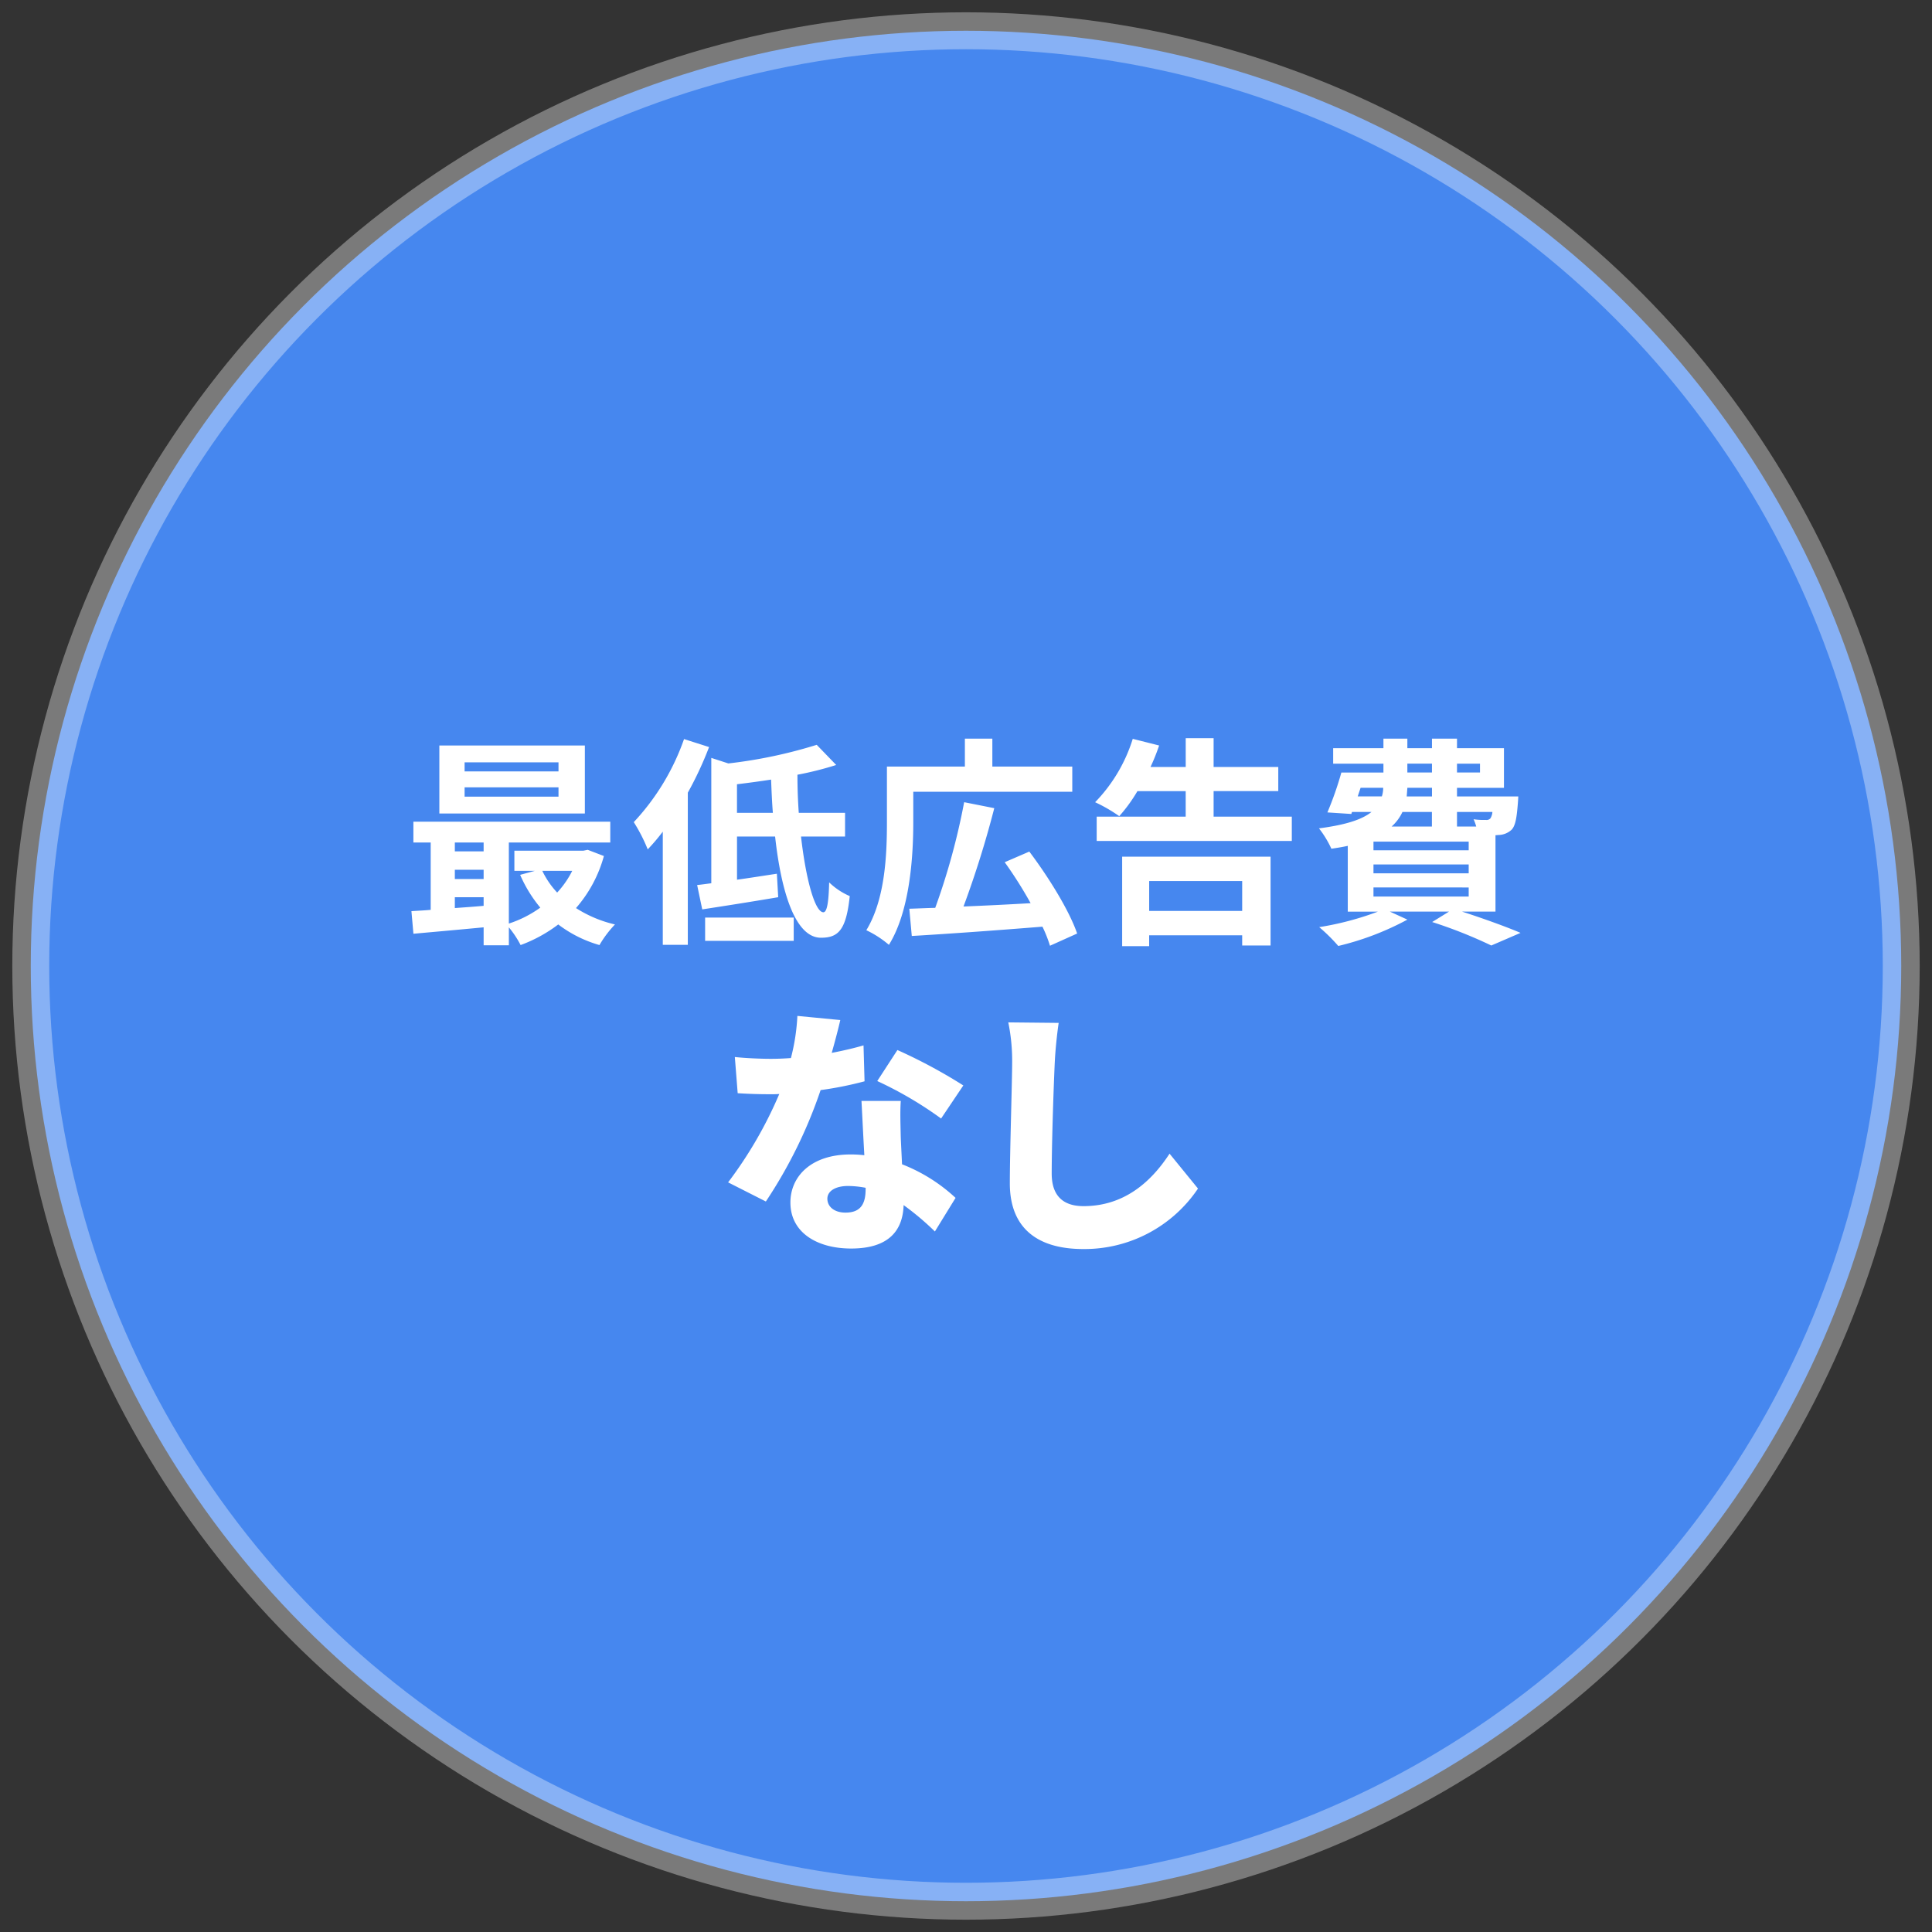 <svg id="pt01" xmlns="http://www.w3.org/2000/svg" width="314" height="314" viewBox="0 0 314 314">
  <rect x="0" y="0" width="314" height="314" fill="#333333" stroke="none"/>
  <defs>
    <style>
      .cls-1 {
        fill: #4687ef;
        stroke: #fff;
        stroke-linejoin: round;
        stroke-opacity: 0.35;
        stroke-width: 6px;
      }

      .cls-2 {
        fill: #fff;
        fill-rule: evenodd;
      }
    </style>
  </defs>
  <circle id="楕円形_686" data-name="楕円形 686" class="cls-1" cx="157" cy="157" r="152"/>
  <path id="最低広告費_なし" data-name="最低広告費 なし" class="cls-2" d="M567.771,735.376H552.509V733.9h15.262v1.476Zm0,4.1H552.509v-1.512h15.262v1.512Zm4.284-8.315H548.406v11.051h23.649V731.164ZM570,751.538a15.088,15.088,0,0,1-2.448,3.527,13.972,13.972,0,0,1-2.411-3.527H570Zm-19.077,4.283h4.679v1.4c-1.584.144-3.168,0.252-4.679,0.36v-1.764Zm0-4.463h4.679v1.511h-4.679v-1.511Zm4.679-4.428v1.44h-4.679v-1.44h4.679Zm16.918,1.188-0.72.144h-11.2v3.276h3.312l-2.376.647a22.048,22.048,0,0,0,3.276,5.328,18.453,18.453,0,0,1-5.112,2.591V746.93h16.486v-3.383h-32v3.383H547v10.943c-1.116.108-2.2,0.144-3.132,0.216l0.324,3.671c3.168-.288,7.271-0.648,11.411-1.044v2.916h4.1v-2.916a15.914,15.914,0,0,1,1.908,2.88,23.434,23.434,0,0,0,6.119-3.348,20.169,20.169,0,0,0,6.7,3.348,17.685,17.685,0,0,1,2.519-3.348,20.106,20.106,0,0,1-6.335-2.663,21.45,21.45,0,0,0,4.535-8.459Zm15.655-18a38.24,38.24,0,0,1-8.171,13.5,27.069,27.069,0,0,1,2.268,4.427,33.081,33.081,0,0,0,2.448-2.88V763.56h4.067V738.831a57.366,57.366,0,0,0,3.456-7.415Zm3.42,32.792H606v-3.779H591.6v3.779Zm5.183-20.805v-4.644c1.8-.216,3.672-0.468,5.544-0.756,0.072,1.8.144,3.636,0.288,5.4h-5.832Zm17.566,3.851v-3.851h-7.523c-0.144-2.016-.216-4.1-0.216-6.191a53.581,53.581,0,0,0,6.3-1.584l-3.167-3.276a77.758,77.758,0,0,1-14.363,3.024l-2.771-.9v20.373c-0.828.108-1.584,0.216-2.3,0.288l0.828,3.96c3.528-.54,8.1-1.26,12.346-1.98l-0.216-3.815c-2.159.323-4.391,0.683-6.479,0.971v-7.019h6.191c1.008,9.143,3.312,16.45,7.452,16.45,2.807,0,4.1-1.224,4.679-6.767a11.118,11.118,0,0,1-3.348-2.232c-0.072,3.312-.36,4.86-0.936,4.86-1.367,0-2.843-5.328-3.635-12.311h7.163Zm11.084-7.271h25.845v-4.1H638.282v-4.536h-4.464v4.536h-12.67v9.071c0,5.075-.252,12.454-3.348,17.529a16.449,16.449,0,0,1,3.672,2.376c3.383-5.435,3.959-14.218,3.959-19.9v-4.968Zm26.637,23.037c-1.3-3.779-4.68-9.215-7.775-13.318l-4,1.728a67.538,67.538,0,0,1,4.212,6.659c-3.708.216-7.487,0.4-10.907,0.54a161.456,161.456,0,0,0,5-15.982l-4.895-.972A110.32,110.32,0,0,1,629,757.549c-1.548.036-2.952,0.108-4.212,0.144l0.4,4.427c5.579-.324,13.642-0.9,21.238-1.512a22.032,22.032,0,0,1,1.223,3.1Zm26.821-8.531v4.86H663.771v-4.86h15.118Zm-19.51,10.583h4.392v-1.764h15.118v1.656H683.5V749.234H659.379v14.542Zm14.867-21.057v-4.14h10.51v-3.923h-10.51v-4.68H669.71v4.68h-5.723a32.14,32.14,0,0,0,1.4-3.492l-4.284-1.08a25.743,25.743,0,0,1-6.119,10.3,24.708,24.708,0,0,1,3.923,2.268,25.277,25.277,0,0,0,2.952-4.068h7.847v4.14H655.24v3.959h31.712v-3.959H674.246Zm25.979,11.518H715.7v1.476H700.225v-1.476Zm9.5-12.274v2.375h-6.551a7.284,7.284,0,0,0,1.764-2.375h4.787Zm-11.59-3.924h3.671a4.414,4.414,0,0,1-.216,1.4h-3.923Zm7.6-3.923h4v1.44h-4v-1.44Zm11.806,0v1.44H713.8v-1.44h3.743Zm-7.811,5.327h-4.1l0.108-1.4h4v1.4Zm9.827,2.52a2.2,2.2,0,0,1-.324,1.044,0.826,0.826,0,0,1-.756.252,10.622,10.622,0,0,1-1.98-.108,7.545,7.545,0,0,1,.432,1.187H713.8v-2.375h5.759ZM715.7,748.19H700.225v-1.4H715.7v1.4Zm0,3.744H700.225v-1.44H715.7v1.44Zm4.355,6.227V745.742c0.216,0,.4-0.036.54-0.036a3.207,3.207,0,0,0,2.088-.864c0.612-.648.828-1.943,1.008-4.283,0.036-.4.072-1.116,0.072-1.116H713.8v-1.4h7.631V731.6H713.8v-1.548h-4.068V731.6h-4v-1.548h-3.888V731.6h-8.171v2.52h8.171v1.44h-6.839a54.447,54.447,0,0,1-2.268,6.479l3.888,0.252,0.108-.324H699.9c-1.476,1.188-4.068,2.087-8.531,2.663a16.634,16.634,0,0,1,2.015,3.312c0.972-.144,1.836-0.288,2.664-0.468v10.691h4.895a48.855,48.855,0,0,1-9.538,2.519,27.736,27.736,0,0,1,3.1,3.06,46.04,46.04,0,0,0,11.231-4.283l-2.844-1.3H712.5l-2.736,1.692a75.8,75.8,0,0,1,9.611,3.815l4.752-2.052c-2.268-.972-6.048-2.339-9.5-3.455h5.435ZM613.569,775.784l-6.974-.672a33.47,33.47,0,0,1-1.05,6.848q-1.638.126-3.276,0.126c-1.387,0-3.907-.084-5.839-0.294l0.462,5.881c1.932,0.126,3.654.168,5.419,0.168,0.462,0,.882,0,1.344-0.042a67.643,67.643,0,0,1-8.318,14.366l6.134,3.109a77.26,77.26,0,0,0,8.9-18.106,57.292,57.292,0,0,0,7.141-1.428l-0.168-5.839c-1.428.42-3.192,0.84-5.167,1.218C612.771,779.019,613.275,777.087,613.569,775.784Zm-2.1,29.028c0-1.219,1.3-2.059,3.361-2.059a15.665,15.665,0,0,1,2.856.294v0.21c0,2.353-.756,3.823-3.276,3.823C612.644,807.08,611.468,806.156,611.468,804.812Zm11.93-15.879h-6.385c0.126,2.352.294,5.839,0.462,8.821a19.227,19.227,0,0,0-2.226-.126c-6.469,0-9.788,3.613-9.788,7.814,0,4.873,4.327,7.477,9.872,7.477,6.217,0,8.4-3.024,8.527-7.057a44.672,44.672,0,0,1,5.083,4.285l3.361-5.461a27.333,27.333,0,0,0-8.7-5.461c-0.084-1.765-.168-3.4-0.21-4.411C623.356,792.755,623.272,790.739,623.4,788.933Zm6.554,2.856,3.612-5.377a85.084,85.084,0,0,0-10.712-5.755l-3.276,5.041A61.1,61.1,0,0,1,629.952,791.789Zm19.11-15.542-8.191-.084a31,31,0,0,1,.63,6.469c0,3.15-.378,14.408-0.378,19.7,0,7.351,4.579,10.67,11.93,10.67a22.237,22.237,0,0,0,18.651-9.83l-4.621-5.671c-3.066,4.705-7.477,8.528-13.988,8.528-2.857,0-5.167-1.26-5.167-5.293,0-4.621.294-13.695,0.5-18.105C648.516,780.783,648.768,778.221,649.062,776.247Z" transform="translate(-477 -610)"/>
</svg>
